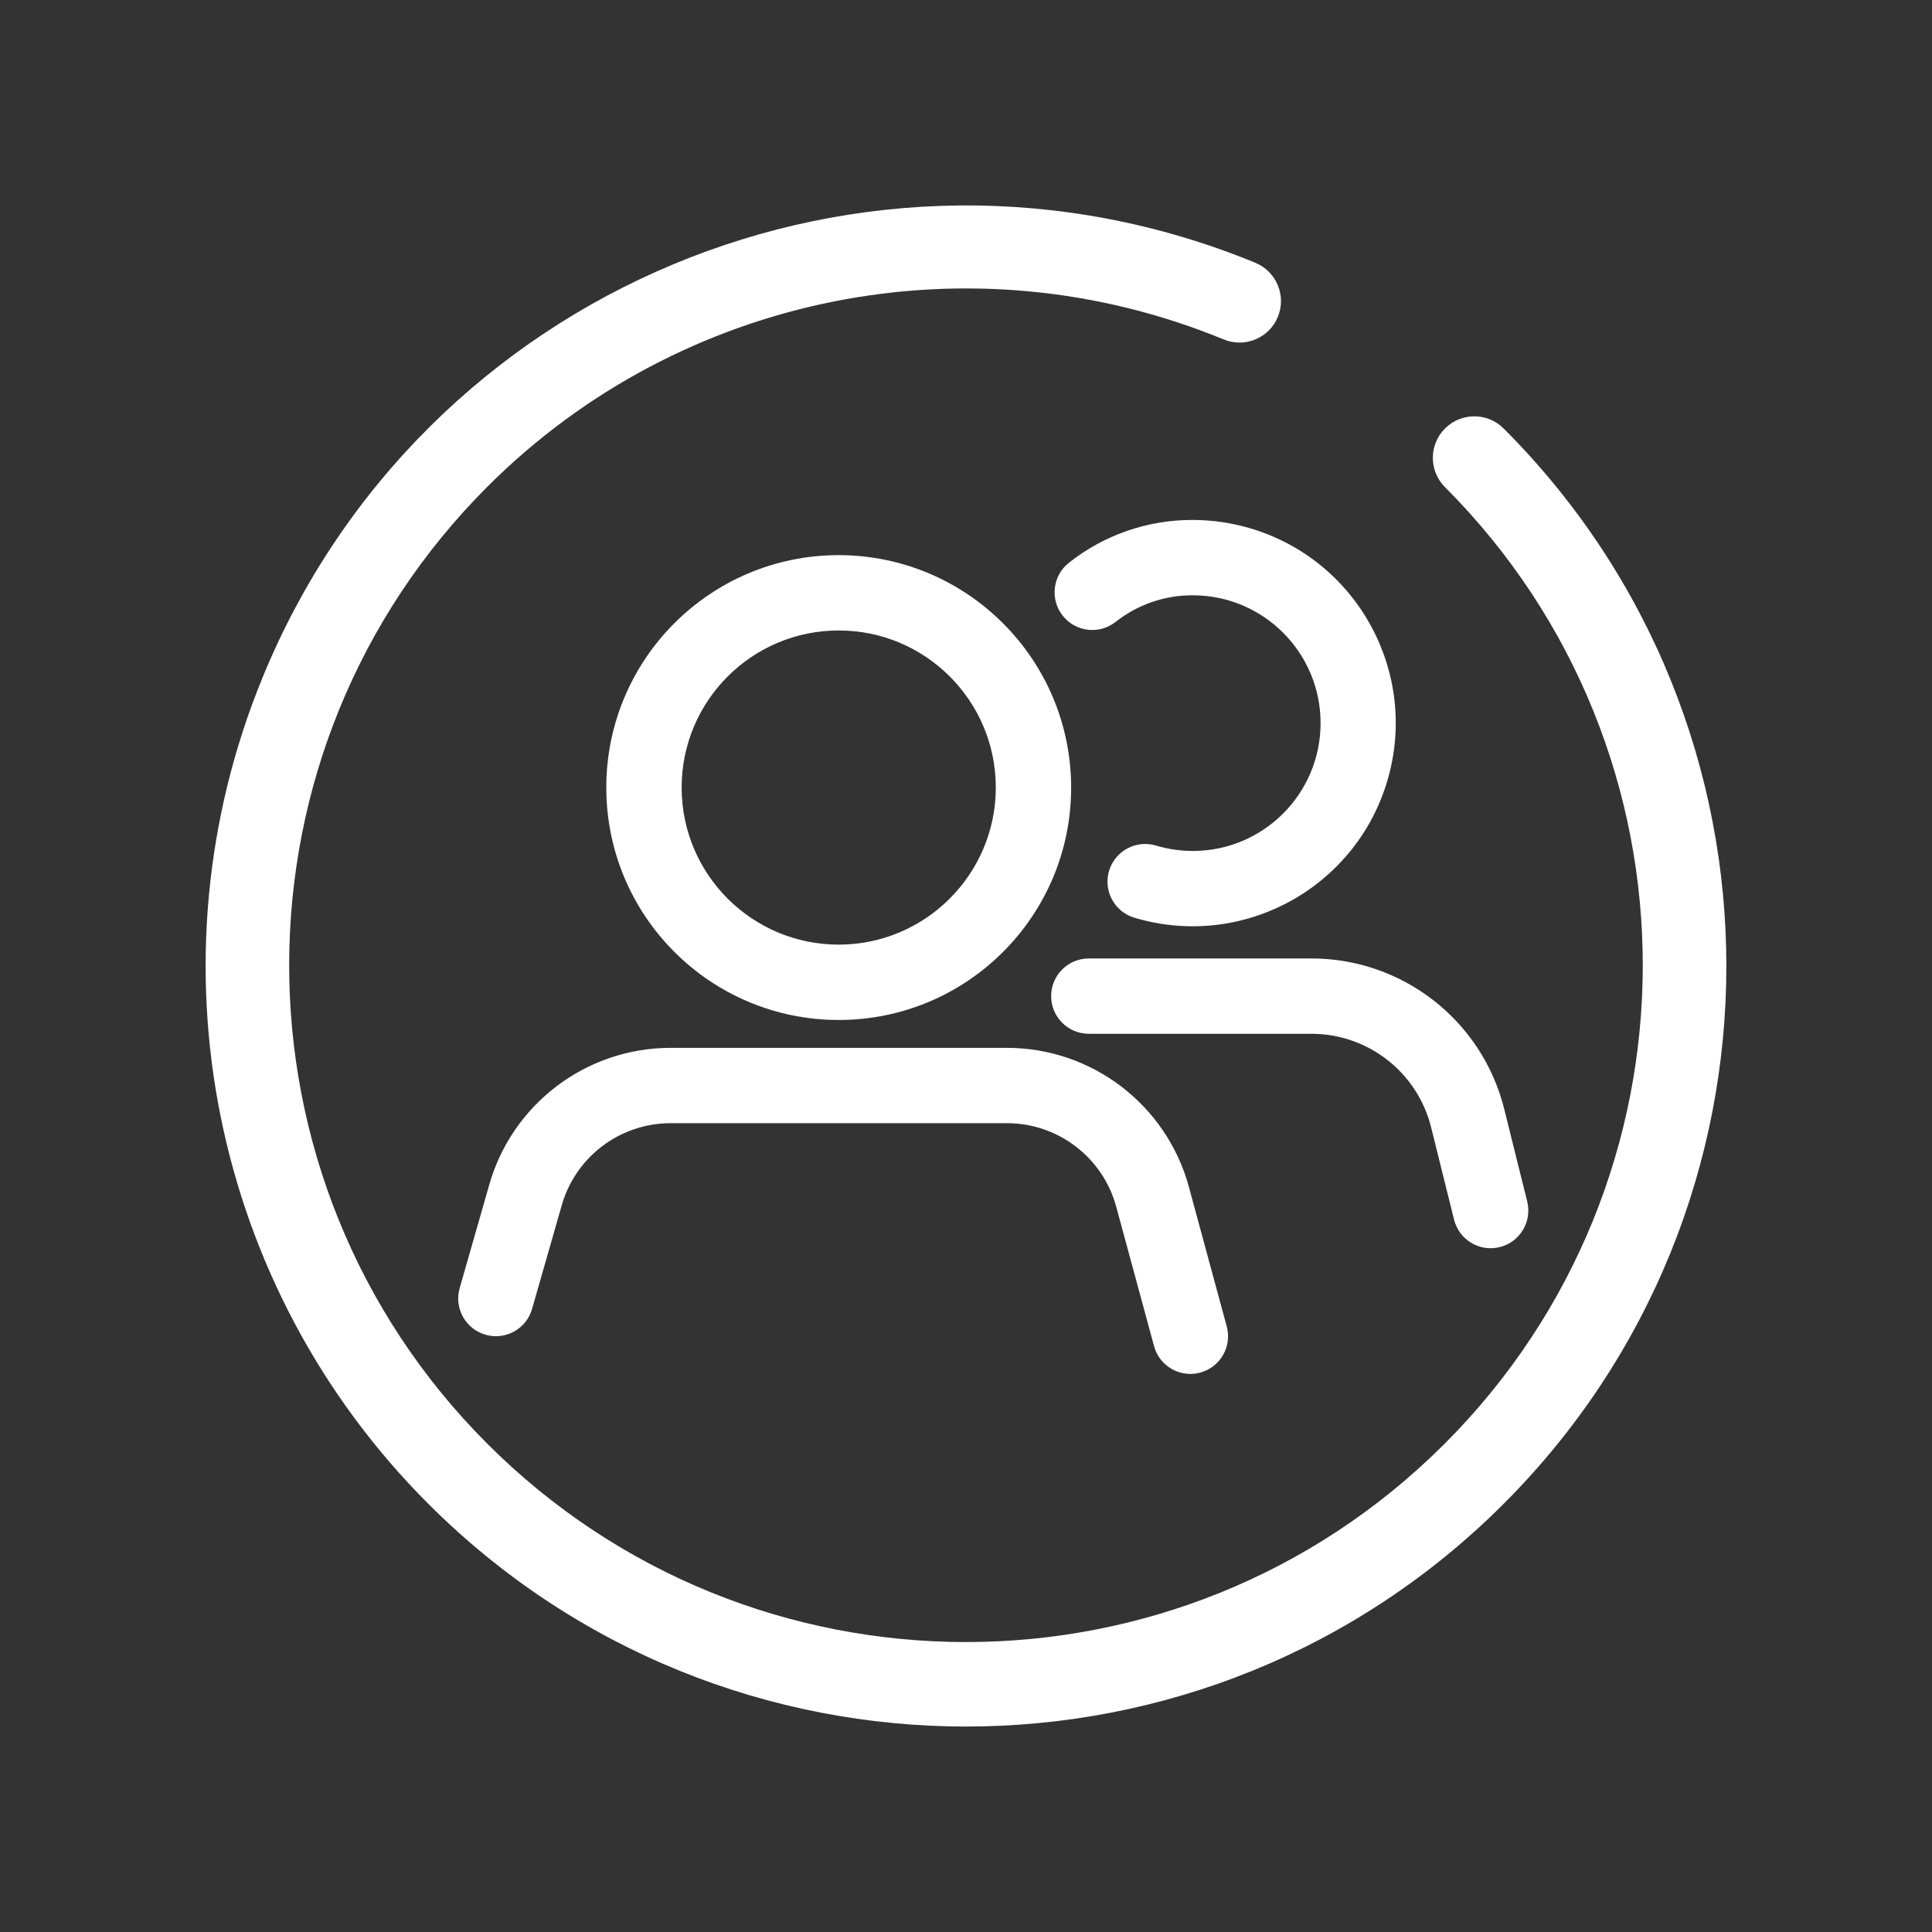 <svg viewBox="0 0 283.465 283.465" version="1.1" xmlns="http://www.w3.org/2000/svg" id="X2">
  
  <rect x="0" y="0" width="283.465" height="283.465" fill="#333333" stroke="none"/>
  
  <defs>
    <style>
      .st0 {
        fill: #fff;
      }
    </style>
  </defs>
  <g id="IB1">
    <path d="M123.057,81.45c-18.834.001-34.101,15.27-34.1,34.103s15.27,34.1,34.103,34.099c18.834-.001,34.1-15.269,34.1-34.103-.022-18.825-15.278-34.08-34.103-34.1h0ZM123.057,138.598c-12.728-.001-23.046-10.32-23.045-23.049.001-12.728,10.32-23.046,23.049-23.045,12.727.001,23.044,10.318,23.045,23.045-.014,12.724-10.325,23.035-23.049,23.049Z" class="st0"></path>
    <path d="M71.696,174.14l-4.274,14.931c-.801,2.942.935,5.976,3.877,6.777.003.001.006.002.01.003,2.935.805,5.967-.923,6.772-3.858.003-.009.005-.019.008-.029l4.274-14.931c1.971-7.216,8.522-12.226,16.003-12.239h49.4c7.481.012,14.032,5.022,16.003,12.239l5.553,20.468c.652,2.407,2.836,4.079,5.329,4.081.49.001.978-.065,1.45-.194,2.943-.796,4.685-3.827,3.889-6.77-.001-.003-.002-.006-.003-.01l-5.553-20.468c-3.281-12.03-14.2-20.381-26.669-20.4h-49.401c-12.469.019-23.387,8.37-26.669,20.4h0Z" class="st0"></path>
    <path d="M175.005,124.852c-1.833-0-3.656-.268-5.412-.795-2.926-.869-6.002.797-6.872,3.723-.867,2.916.786,5.983,3.698,6.864,15.769,4.724,32.382-4.228,37.106-19.997,4.724-15.769-4.228-32.382-19.997-37.106-2.765-.829-5.636-1.251-8.523-1.254-6.586-.025-12.986,2.184-18.154,6.265-2.404,1.882-2.827,5.357-.945,7.761,1.882,2.404,5.357,2.827,7.76.945.005-.004.009-.007.014-.011,3.224-2.545,7.217-3.922,11.325-3.905,10.358.002,18.754,8.4,18.752,18.759-.002,10.356-8.396,18.751-18.752,18.752h0Z" class="st0"></path>
    <path d="M220.678,162.63c-3.272-12.947-14.924-22.014-28.277-22.005h-32.649c-3.053,0-5.527,2.475-5.527,5.527s2.475,5.527,5.527,5.527h32.649c8.284-.008,15.516,5.612,17.553,13.642l3.39,13.635c.743,2.962,3.746,4.761,6.708,4.019,2.954-.741,4.753-3.731,4.023-6.689l-3.397-13.656h-0Z" class="st0"></path>
    <path d="M38.542,99.358c-17.101,41.63-7.518,89.457,24.3,121.285,43.569,43.569,114.207,43.569,157.775,0s43.569-114.207,0-157.775c-2.377-2.377-6.229-2.377-8.606,0-2.377,2.377-2.377,6.229,0,8.606,38.743,38.816,38.684,101.689-.132,140.432s-101.689,38.684-140.432-.132-38.684-101.689.132-140.432c28.346-28.293,70.915-36.788,107.95-21.543,3.103,1.288,6.663-.183,7.952-3.287,1.288-3.103-.183-6.663-3.287-7.952-.014-.006-.028-.012-.043-.018-57.003-23.416-122.194,3.812-145.61,60.815v-0Z" class="st0"></path>
  </g>
</svg>